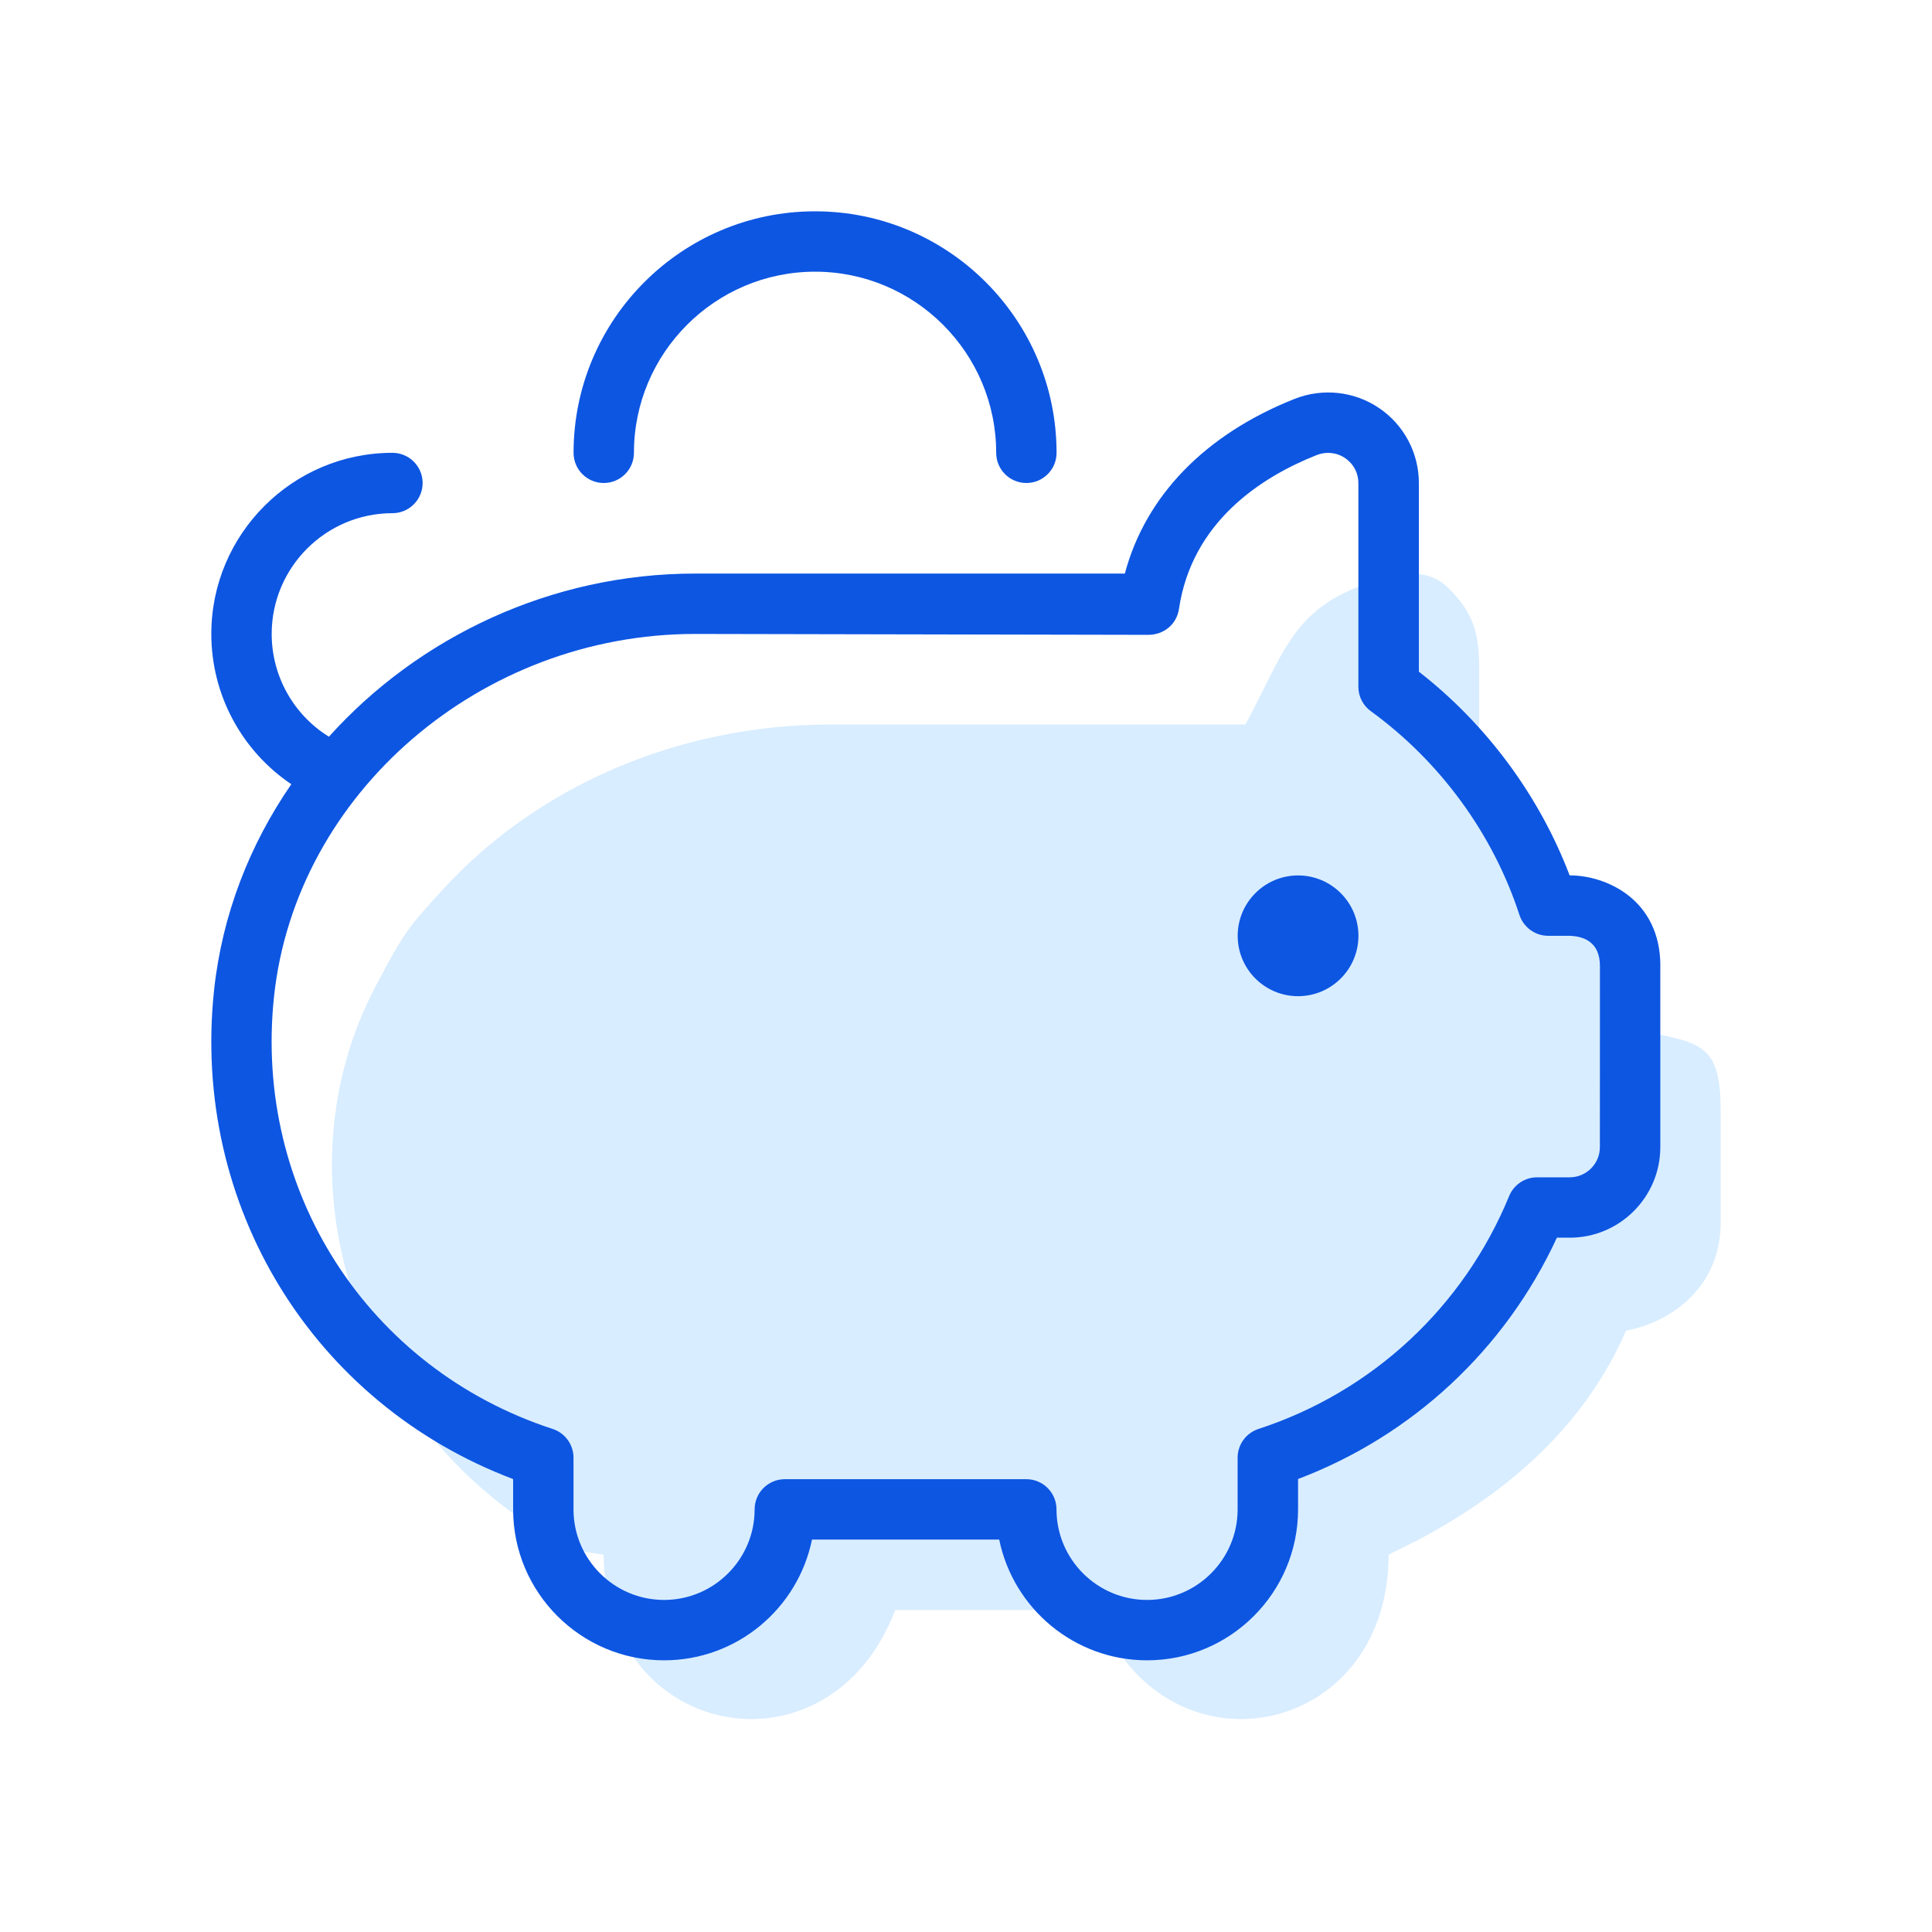 <svg width="64" height="64" viewBox="0 0 64 64" fill="none" xmlns="http://www.w3.org/2000/svg">
<path d="M54.864 34.251C54.188 32.7 51 27.443 49 26.985V22.174C49 21.041 48.849 20.349 48 19.5C47.5 19 47 19 46.5 19C42.85 19.797 42.722 21.292 41.256 24H27.53C22.368 24 17.734 26.123 14.692 29.443C13.5 30.744 13.394 30.875 12.462 32.633C8.944 39.27 12.004 47.817 18.998 51.355L19.998 51.5C20.002 57.644 27.478 59.05 29.656 53.333H36.342C38.52 59.053 45.996 57.64 46 51.5L47 51C50.12 49.344 52.542 47.115 53.864 44.082C55.506 43.761 57 42.528 57 40.5V36.833C57 34.806 56.504 34.572 54.864 34.251Z" fill="#D8EDFF"/>
<path d="M45 31C45 32.104 44.104 33 43 33C41.896 33 41 32.104 41 31C41 29.896 41.896 29 43 29C44.104 29 45 29.896 45 31ZM55 32V38C55 39.654 53.654 41 52 41H51.574C49.868 44.692 46.796 47.556 43 48.994V50C43 52.758 40.756 55 38 55C35.584 55 33.566 53.28 33.1 51H26.898C26.434 53.28 24.414 55 21.998 55C19.242 55 16.998 52.758 16.998 50V48.996C10.376 46.496 6.328 39.938 7.092 32.794C7.36 30.298 8.27 27.978 9.65 25.978C8.012 24.876 7 23.02 7 21C7 17.692 9.692 15 13 15C13.552 15 14 15.448 14 16C14 16.552 13.552 17 13 17C10.794 17 9 18.794 9 21C9 22.4 9.728 23.682 10.896 24.404C13.868 21.1 18.254 19 23.026 19H37.262C37.948 16.43 39.914 14.394 42.884 13.214C43.814 12.846 44.864 12.96 45.688 13.52C46.51 14.078 47.002 15.006 47.002 16.002V22.25C49.244 23.996 50.99 26.358 51.996 28.998H52.002C53.208 28.998 55.002 29.796 55.002 31.998L55 32ZM53 32C53 31.198 52.454 31.012 51.992 31H51.286C50.854 31 50.47 30.72 50.334 30.31C49.46 27.626 47.71 25.23 45.412 23.56C45.152 23.372 44.998 23.072 44.998 22.752V16.004C44.998 15.666 44.838 15.366 44.56 15.176C44.278 14.984 43.932 14.952 43.618 15.074C41.772 15.806 39.482 17.288 39.054 20.176C38.978 20.678 38.558 21.03 38.034 21.03L23.024 21C15.926 21 9.8 26.274 9.078 33.006C8.39 39.446 12.184 45.338 18.308 47.336C18.72 47.47 18.998 47.854 18.998 48.288V50C18.998 51.654 20.344 53 21.998 53C23.652 53 24.998 51.654 24.998 50C24.998 49.448 25.446 49 25.998 49H33.998C34.55 49 34.998 49.448 34.998 50C34.998 51.654 36.344 53 37.998 53C39.652 53 40.998 51.654 40.998 50V48.288C40.998 47.854 41.276 47.472 41.688 47.336C45.458 46.108 48.484 43.294 49.992 39.622C50.146 39.246 50.512 39 50.916 39H51.998C52.55 39 52.998 38.55 52.998 38L53 32ZM20 16C20.552 16 21 15.552 21 15C21 11.692 23.692 9 27 9C30.308 9 33 11.692 33 15C33 15.552 33.448 16 34 16C34.552 16 35 15.552 35 15C35 10.588 31.412 7 27 7C22.588 7 19 10.588 19 15C19 15.552 19.448 16 20 16Z" fill="#0D56E2"/>
</svg>
